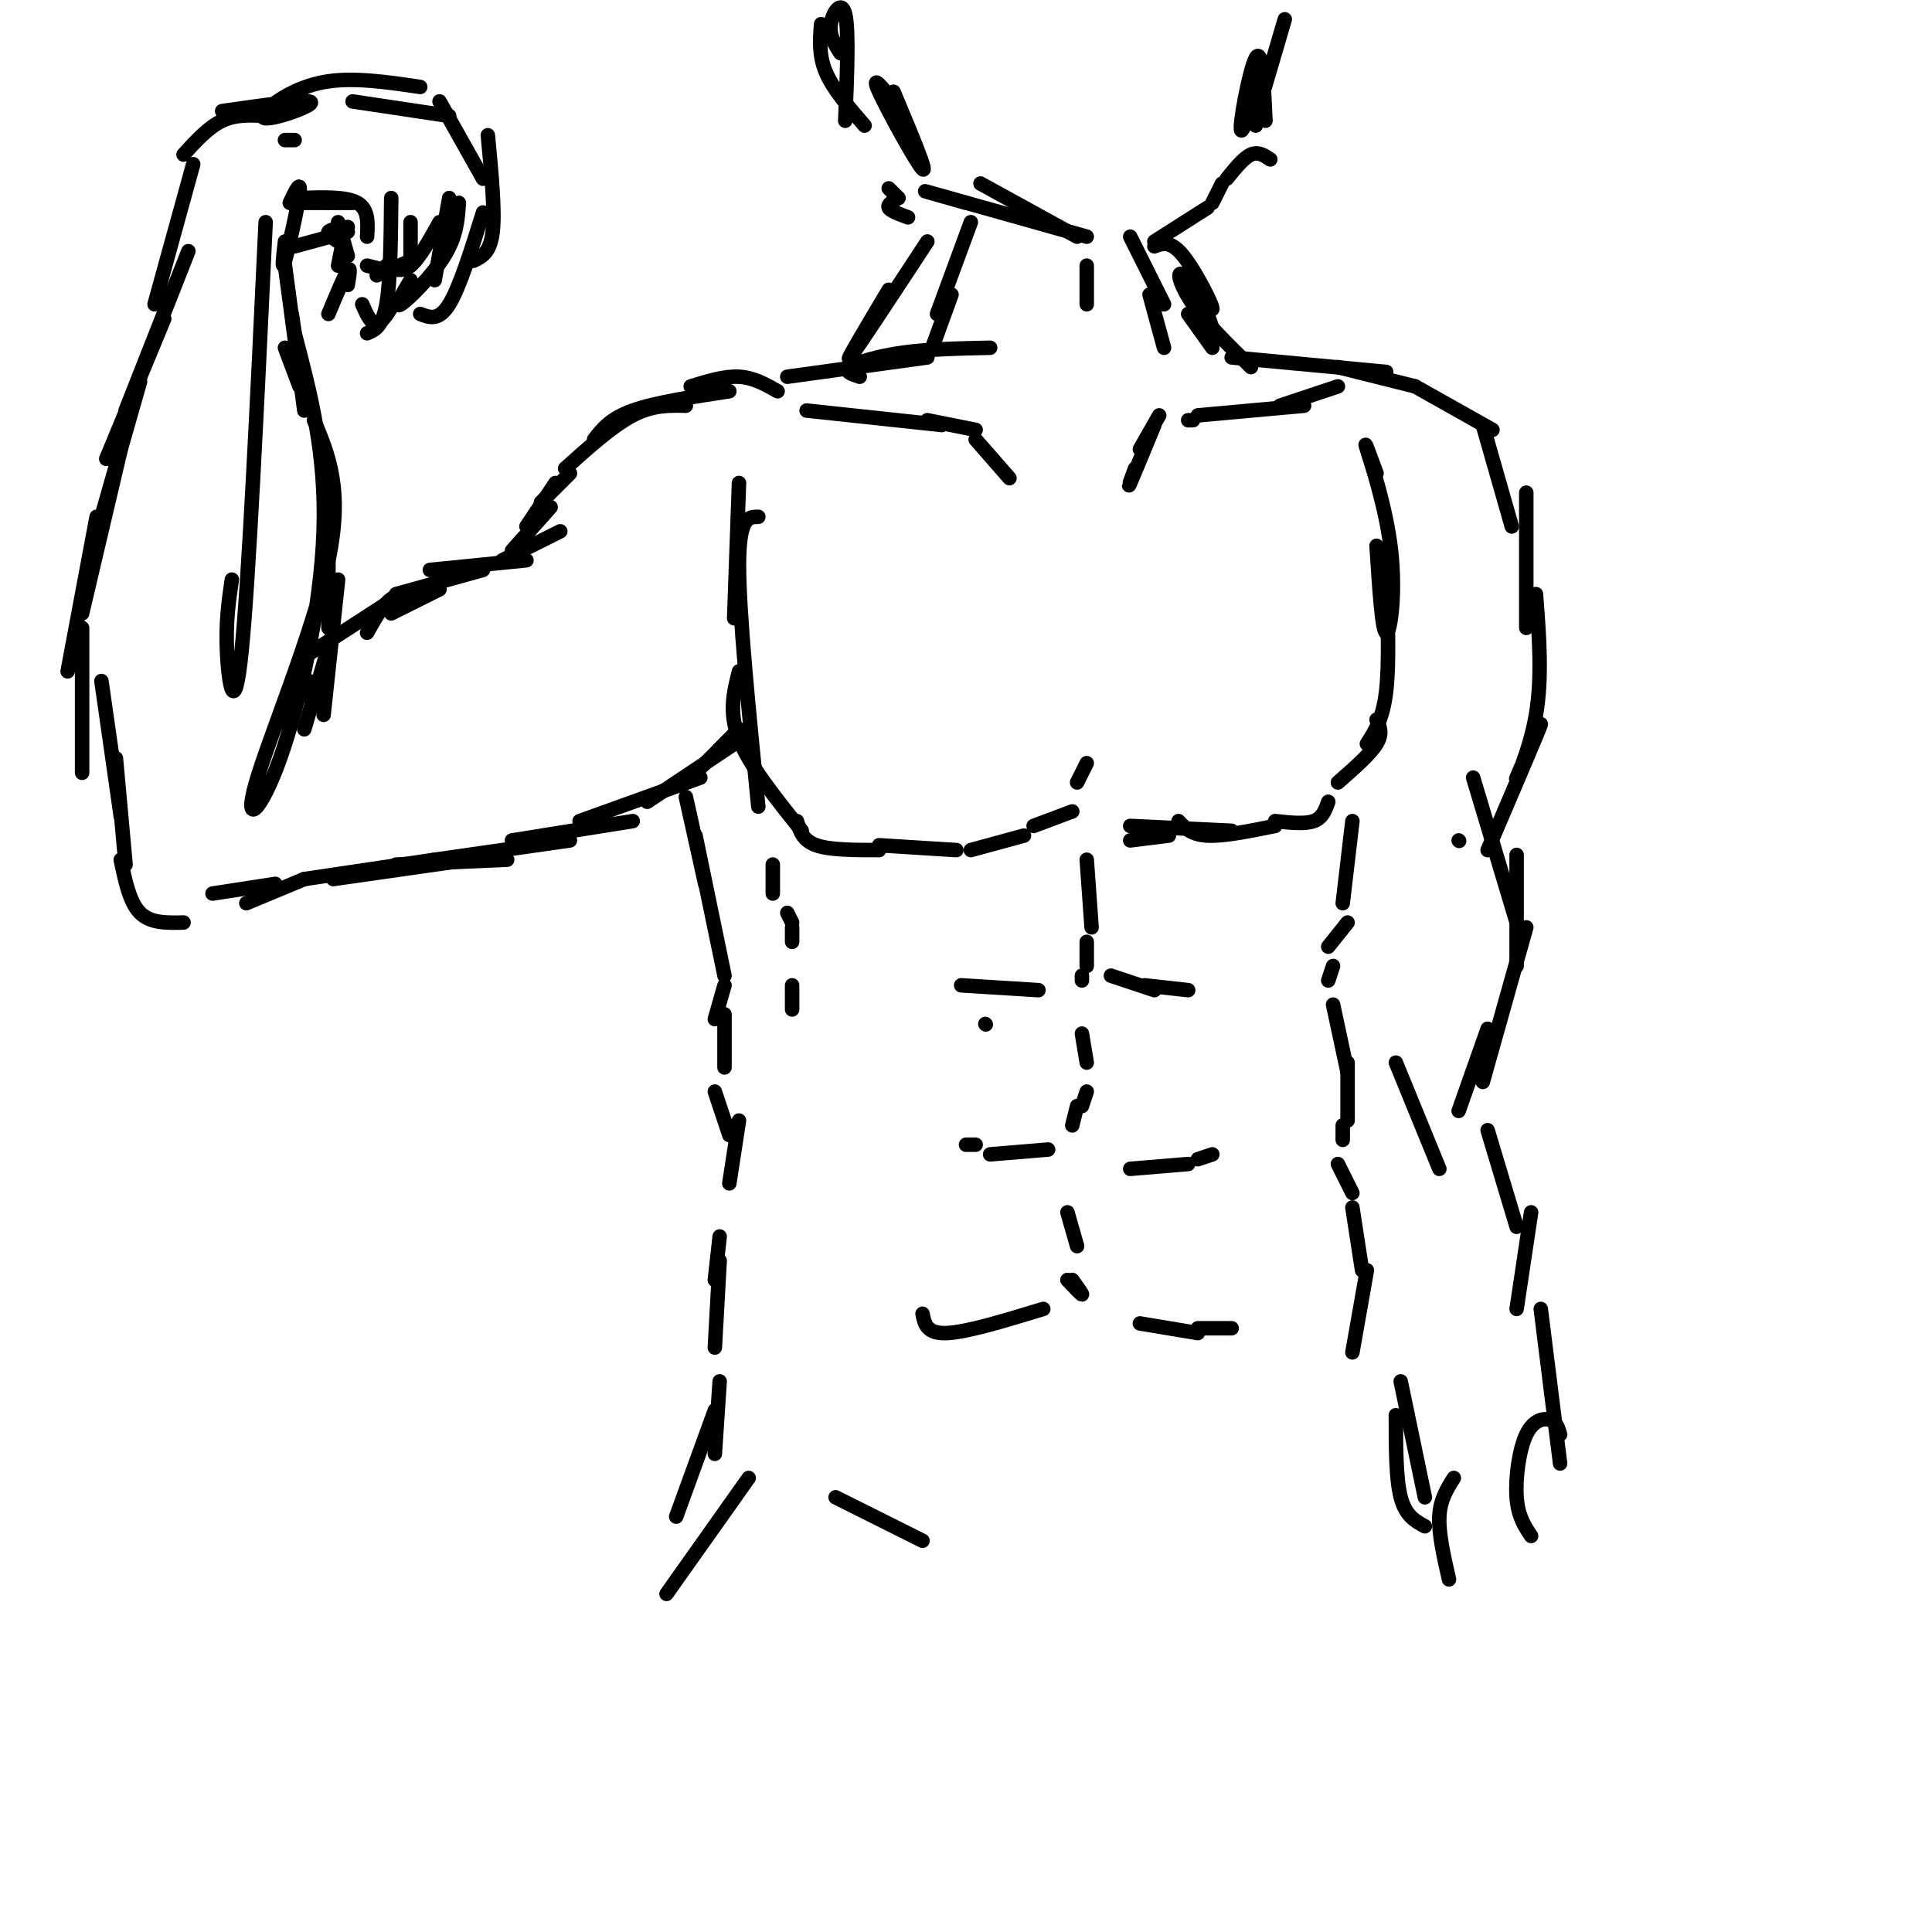 <svg viewBox='0 0 400 400' version='1.1' xmlns='http://www.w3.org/2000/svg' xmlns:xlink='http://www.w3.org/1999/xlink'><g fill='none' stroke='rgb(0,0,0)' stroke-width='3' stroke-linecap='round' stroke-linejoin='round'><path d='M153,100c0.000,0.000 -1.000,28.000 -1,28'/><path d='M157,107c-2.000,0.000 -4.000,0.000 -4,10c0.000,10.000 2.000,30.000 4,50'/><path d='M153,139c-1.083,4.250 -2.167,8.500 0,14c2.167,5.500 7.583,12.250 13,19'/><path d='M165,170c0.583,2.000 1.167,4.000 4,5c2.833,1.000 7.917,1.000 13,1'/><path d='M182,175c0.000,0.000 16.000,1.000 16,1'/><path d='M201,176c0.000,0.000 11.000,-3.000 11,-3'/><path d='M214,171c0.000,0.000 8.000,-3.000 8,-3'/><path d='M223,162c0.000,0.000 2.000,-4.000 2,-4'/><path d='M234,174c0.000,0.000 8.000,-1.000 8,-1'/><path d='M234,171c0.000,0.000 21.000,1.000 21,1'/><path d='M244,170c1.333,1.417 2.667,2.833 6,3c3.333,0.167 8.667,-0.917 14,-2'/><path d='M264,170c3.083,0.333 6.167,0.667 8,0c1.833,-0.667 2.417,-2.333 3,-4'/><path d='M277,162c3.333,-2.917 6.667,-5.833 8,-8c1.333,-2.167 0.667,-3.583 0,-5'/><path d='M283,154c1.667,-2.583 3.333,-5.167 4,-11c0.667,-5.833 0.333,-14.917 0,-24'/><path d='M285,113c0.571,8.875 1.143,17.750 2,18c0.857,0.250 2.000,-8.125 1,-17c-1.000,-8.875 -4.143,-18.250 -5,-21c-0.857,-2.750 0.571,1.125 2,5'/><path d='M225,178c0.000,0.000 1.000,14.000 1,14'/><path d='M225,195c0.000,0.000 0.000,5.000 0,5'/><path d='M224,202c0.000,0.000 0.000,1.000 0,1'/><path d='M230,202c0.000,0.000 9.000,3.000 9,3'/><path d='M237,204c0.000,0.000 9.000,1.000 9,1'/><path d='M204,212c0.000,0.000 0.100,0.100 0.1,0.1'/><path d='M215,205c0.000,0.000 -16.000,-1.000 -16,-1'/><path d='M224,214c0.000,0.000 1.000,6.000 1,6'/><path d='M225,226c0.000,0.000 -1.000,3.000 -1,3'/><path d='M223,229c0.000,0.000 -1.000,4.000 -1,4'/><path d='M217,238c0.000,0.000 -12.000,1.000 -12,1'/><path d='M202,237c0.000,0.000 -2.000,0.000 -2,0'/><path d='M234,242c0.000,0.000 12.000,-1.000 12,-1'/><path d='M248,240c0.000,0.000 3.000,-1.000 3,-1'/><path d='M221,251c0.000,0.000 2.000,7.000 2,7'/><path d='M221,265c1.417,1.500 2.833,3.000 3,3c0.167,0.000 -0.917,-1.500 -2,-3'/><path d='M216,271c-7.917,2.417 -15.833,4.833 -20,5c-4.167,0.167 -4.583,-1.917 -5,-4'/><path d='M236,274c0.000,0.000 12.000,2.000 12,2'/><path d='M248,275c0.000,0.000 7.000,0.000 7,0'/><path d='M280,170c0.000,0.000 -2.000,17.000 -2,17'/><path d='M279,191c0.000,0.000 -4.000,5.000 -4,5'/><path d='M276,200c0.000,0.000 -1.000,3.000 -1,3'/><path d='M276,208c0.000,0.000 3.000,14.000 3,14'/><path d='M279,220c0.000,0.000 0.000,12.000 0,12'/><path d='M278,233c0.000,0.000 0.000,3.000 0,3'/><path d='M277,241c0.000,0.000 3.000,6.000 3,6'/><path d='M280,250c0.000,0.000 2.000,13.000 2,13'/><path d='M283,263c0.000,0.000 -3.000,17.000 -3,17'/><path d='M160,179c0.000,0.000 0.000,6.000 0,6'/><path d='M163,189c0.000,0.000 1.000,2.000 1,2'/><path d='M164,192c0.000,0.000 0.000,3.000 0,3'/><path d='M164,204c0.000,0.000 0.000,5.000 0,5'/><path d='M142,165c0.000,0.000 4.000,18.000 4,18'/><path d='M144,173c0.000,0.000 6.000,29.000 6,29'/><path d='M150,204c0.000,0.000 -2.000,7.000 -2,7'/><path d='M150,210c0.000,0.000 0.000,11.000 0,11'/><path d='M148,226c0.000,0.000 3.000,9.000 3,9'/><path d='M153,232c0.000,0.000 -2.000,13.000 -2,13'/><path d='M149,256c0.000,0.000 -1.000,9.000 -1,9'/><path d='M149,261c0.000,0.000 -1.000,18.000 -1,18'/><path d='M161,81c-2.500,-1.417 -5.000,-2.833 -8,-3c-3.000,-0.167 -6.500,0.917 -10,2'/><path d='M151,81c-7.667,1.167 -15.333,2.333 -20,4c-4.667,1.667 -6.333,3.833 -8,6'/><path d='M142,84c-3.417,-0.083 -6.833,-0.167 -11,2c-4.167,2.167 -9.083,6.583 -14,11'/><path d='M118,98c0.000,0.000 -6.000,6.000 -6,6'/><path d='M115,100c0.000,0.000 -6.000,9.000 -6,9'/><path d='M114,105c0.000,0.000 -8.000,9.000 -8,9'/><path d='M116,110c0.000,0.000 -12.000,6.000 -12,6'/><path d='M109,116c0.000,0.000 -20.000,2.000 -20,2'/><path d='M100,118c0.000,0.000 -18.000,5.000 -18,5'/><path d='M91,122c0.000,0.000 -10.000,5.000 -10,5'/><path d='M87,123c-2.083,-0.167 -4.167,-0.333 -6,1c-1.833,1.333 -3.417,4.167 -5,7'/><path d='M80,125c0.000,0.000 -17.000,11.000 -17,11'/><path d='M149,155c0.000,0.000 4.000,-4.000 4,-4'/><path d='M153,151c0.000,0.000 -9.000,9.000 -9,9'/><path d='M152,154c0.000,0.000 -18.000,12.000 -18,12'/><path d='M145,161c0.000,0.000 -25.000,9.000 -25,9'/><path d='M131,170c0.000,0.000 -25.000,4.000 -25,4'/><path d='M118,174c0.000,0.000 -28.000,4.000 -28,4'/><path d='M105,178c0.000,0.000 -23.000,1.000 -23,1'/><path d='M97,178c0.000,0.000 -28.000,4.000 -28,4'/><path d='M90,178c0.000,0.000 -27.000,4.000 -27,4'/><path d='M63,182c0.000,0.000 -12.000,5.000 -12,5'/><path d='M57,183c0.000,0.000 -13.000,2.000 -13,2'/><path d='M68,134c0.000,0.000 -5.000,17.000 -5,17'/><path d='M63,144c0.000,0.000 1.000,-3.000 1,-3'/><path d='M67,148c0.000,0.000 3.000,-28.000 3,-28'/><path d='M68,130c0.000,0.000 0.000,-27.000 0,-27'/><path d='M68,109c0.000,0.000 0.000,-12.000 0,-12'/><path d='M65,87c3.037,7.206 6.073,14.411 3,29c-3.073,14.589 -12.257,36.560 -15,46c-2.743,9.440 0.954,6.349 5,-5c4.046,-11.349 8.442,-30.957 9,-47c0.558,-16.043 -2.721,-28.522 -6,-41'/><path d='M61,69c-1.000,-6.833 -0.500,-3.417 0,0'/><path d='M62,80c0.000,0.000 -3.000,-8.000 -3,-8'/><path d='M63,85c0.000,0.000 -4.000,-30.000 -4,-30'/><path d='M59,50c-0.378,3.289 -0.756,6.578 0,4c0.756,-2.578 2.644,-11.022 3,-14c0.356,-2.978 -0.822,-0.489 -2,2'/><path d='M55,46c-1.756,37.244 -3.511,74.489 -5,89c-1.489,14.511 -2.711,6.289 -3,0c-0.289,-6.289 0.356,-10.644 1,-15'/><path d='M40,34c0.000,0.000 -8.000,29.000 -8,29'/><path d='M39,52c0.000,0.000 -13.000,33.000 -13,33'/><path d='M34,66c0.000,0.000 -12.000,29.000 -12,29'/><path d='M29,79c0.000,0.000 -8.000,28.000 -8,28'/><path d='M25,93c0.000,0.000 -8.000,34.000 -8,34'/><path d='M20,107c0.000,0.000 -6.000,32.000 -6,32'/><path d='M17,130c0.000,0.000 0.000,30.000 0,30'/><path d='M21,141c0.000,0.000 4.000,28.000 4,28'/><path d='M24,157c0.000,0.000 2.000,22.000 2,22'/><path d='M25,178c0.917,4.417 1.833,8.833 4,11c2.167,2.167 5.583,2.083 9,2'/><path d='M62,41c4.833,-0.167 9.667,-0.333 12,1c2.333,1.333 2.167,4.167 2,7'/><path d='M71,50c0.000,0.000 -1.000,5.000 -1,5'/><path d='M70,46c0.000,0.000 2.000,7.000 2,7'/><path d='M76,55c0.000,0.000 4.000,1.000 4,1'/><path d='M78,57c0.000,0.000 7.000,-3.000 7,-3'/><path d='M80,55c1.583,0.750 3.167,1.500 5,0c1.833,-1.500 3.917,-5.250 6,-9'/><path d='M85,46c0.000,0.000 0.000,9.000 0,9'/><path d='M81,41c-0.083,8.667 -0.167,17.333 -1,22c-0.833,4.667 -2.417,5.333 -4,6'/><path d='M72,59c0.333,-2.000 0.667,-4.000 0,-3c-0.667,1.000 -2.333,5.000 -4,9'/><path d='M75,63c0.917,2.083 1.833,4.167 3,4c1.167,-0.167 2.583,-2.583 4,-5'/><path d='M85,58c-1.778,2.978 -3.556,5.956 -2,5c1.556,-0.956 6.444,-5.844 9,-10c2.556,-4.156 2.778,-7.578 3,-11'/><path d='M93,41c0.000,0.000 -3.000,17.000 -3,17'/><path d='M87,65c1.917,0.750 3.833,1.500 6,-2c2.167,-3.500 4.583,-11.250 7,-19'/><path d='M98,54c1.750,-0.833 3.500,-1.667 4,-6c0.500,-4.333 -0.250,-12.167 -1,-20'/><path d='M100,37c0.000,0.000 -9.000,-16.000 -9,-16'/><path d='M93,24c0.000,0.000 -20.000,-3.000 -20,-3'/><path d='M87,18c-7.080,-1.045 -14.159,-2.089 -20,-1c-5.841,1.089 -10.442,4.313 -12,6c-1.558,1.687 -0.073,1.839 3,1c3.073,-0.839 7.735,-2.668 6,-3c-1.735,-0.332 -9.868,0.834 -18,2'/><path d='M55,24c-3.083,-0.167 -6.167,-0.333 -9,1c-2.833,1.333 -5.417,4.167 -8,7'/><path d='M61,51c0.000,0.000 11.000,-3.000 11,-3'/><path d='M70,50c-1.167,-0.750 -2.333,-1.500 -2,-2c0.333,-0.500 2.167,-0.750 4,-1'/><path d='M73,42c0.000,0.000 -10.000,0.000 -10,0'/><path d='M68,42c0.000,0.000 -4.000,-1.000 -4,-1'/><path d='M61,29c0.000,0.000 -2.000,0.000 -2,0'/><path d='M293,80c0.000,0.000 16.000,9.000 16,9'/><path d='M307,88c0.000,0.000 6.000,21.000 6,21'/><path d='M316,102c0.000,0.000 0.000,28.000 0,28'/><path d='M318,123c0.667,8.613 1.333,17.226 0,25c-1.333,7.774 -4.667,14.708 -4,13c0.667,-1.708 5.333,-12.060 5,-11c-0.333,1.060 -5.667,13.530 -11,26'/><path d='M302,174c0.000,0.000 0.100,0.100 0.1,0.1'/><path d='M305,161c0.000,0.000 9.000,30.000 9,30'/><path d='M314,177c0.000,0.000 0.000,23.000 0,23'/><path d='M316,192c0.000,0.000 -9.000,32.000 -9,32'/><path d='M308,213c0.000,0.000 -6.000,17.000 -6,17'/><path d='M289,220c0.000,0.000 9.000,22.000 9,22'/><path d='M308,234c0.000,0.000 6.000,20.000 6,20'/><path d='M317,251c0.000,0.000 -3.000,20.000 -3,20'/><path d='M293,80c0.000,0.000 -16.000,-4.000 -16,-4'/><path d='M287,77c0.000,0.000 -32.000,-3.000 -32,-3'/><path d='M167,85c0.000,0.000 28.000,3.000 28,3'/><path d='M192,87c0.000,0.000 10.000,2.000 10,2'/><path d='M202,91c0.000,0.000 7.000,8.000 7,8'/><path d='M236,93c0.000,0.000 4.000,-7.000 4,-7'/><path d='M235,97c-0.833,2.250 -1.667,4.500 -1,3c0.667,-1.500 2.833,-6.750 5,-12'/><path d='M246,87c0.000,0.000 1.000,0.000 1,0'/><path d='M248,86c0.000,0.000 22.000,-2.000 22,-2'/><path d='M265,84c0.000,0.000 12.000,-4.000 12,-4'/><path d='M163,78c0.000,0.000 29.000,-4.000 29,-4'/><path d='M178,78c-1.667,-0.533 -3.333,-1.067 -2,-2c1.333,-0.933 5.667,-2.267 11,-3c5.333,-0.733 11.667,-0.867 18,-1'/><path d='M259,76c-4.625,-4.518 -9.250,-9.037 -12,-13c-2.750,-3.963 -3.624,-7.372 -2,-6c1.624,1.372 5.745,7.523 6,7c0.255,-0.523 -3.356,-7.721 -6,-11c-2.644,-3.279 -4.322,-2.640 -6,-2'/><path d='M184,60c-4.667,7.833 -9.333,15.667 -8,14c1.333,-1.667 8.667,-12.833 16,-24'/><path d='M201,46c0.000,0.000 -7.000,19.000 -7,19'/><path d='M197,61c0.000,0.000 -4.000,11.000 -4,11'/><path d='M225,55c0.000,0.000 0.000,8.000 0,8'/><path d='M250,65c0.000,0.000 1.000,3.000 1,3'/><path d='M246,65c0.000,0.000 5.000,7.000 5,7'/><path d='M234,49c0.000,0.000 7.000,14.000 7,14'/><path d='M238,61c0.000,0.000 3.000,11.000 3,11'/><path d='M184,39c0.000,0.000 2.000,2.000 2,2'/><path d='M186,41c-1.167,0.667 -2.333,1.333 -2,2c0.333,0.667 2.167,1.333 4,2'/><path d='M203,38c0.000,0.000 20.000,11.000 20,11'/><path d='M200,42c-5.583,-1.583 -11.167,-3.167 -7,-2c4.167,1.167 18.083,5.083 32,9'/><path d='M239,50c0.000,0.000 11.000,-7.000 11,-7'/><path d='M253,38c0.000,0.000 -2.000,4.000 -2,4'/><path d='M263,33c-1.250,-0.833 -2.500,-1.667 -4,-1c-1.500,0.667 -3.250,2.833 -5,5'/><path d='M185,21c-2.400,-2.978 -4.800,-5.956 -3,-2c1.800,3.956 7.800,14.844 9,16c1.200,1.156 -2.400,-7.422 -6,-16'/><path d='M174,11c-1.178,-1.822 -2.356,-3.644 -2,-6c0.356,-2.356 2.244,-5.244 3,-2c0.756,3.244 0.378,12.622 0,22'/><path d='M170,5c-0.250,3.250 -0.500,6.500 1,10c1.500,3.500 4.750,7.250 8,11'/><path d='M262,25c-0.345,-7.649 -0.690,-15.298 -2,-13c-1.310,2.298 -3.583,14.542 -3,15c0.583,0.458 4.024,-10.869 5,-13c0.976,-2.131 -0.512,4.935 -2,12'/><path d='M266,4c0.000,0.000 -5.000,17.000 -5,17'/><path d='M149,286c0.000,0.000 -1.000,15.000 -1,15'/><path d='M148,292c0.000,0.000 -8.000,22.000 -8,22'/><path d='M290,286c0.000,0.000 5.000,24.000 5,24'/><path d='M289,293c0.000,6.583 0.000,13.167 1,17c1.000,3.833 3.000,4.917 5,6'/><path d='M319,271c0.000,0.000 4.000,32.000 4,32'/><path d='M323,297c-0.357,-1.268 -0.714,-2.536 -2,-3c-1.286,-0.464 -3.500,-0.125 -5,3c-1.500,3.125 -2.286,9.036 -2,13c0.286,3.964 1.643,5.982 3,8'/><path d='M301,306c-1.417,2.250 -2.833,4.500 -3,8c-0.167,3.500 0.917,8.250 2,13'/><path d='M155,306c0.000,0.000 -17.000,24.000 -17,24'/><path d='M173,310c0.000,0.000 18.000,9.000 18,9'/></g>
</svg>